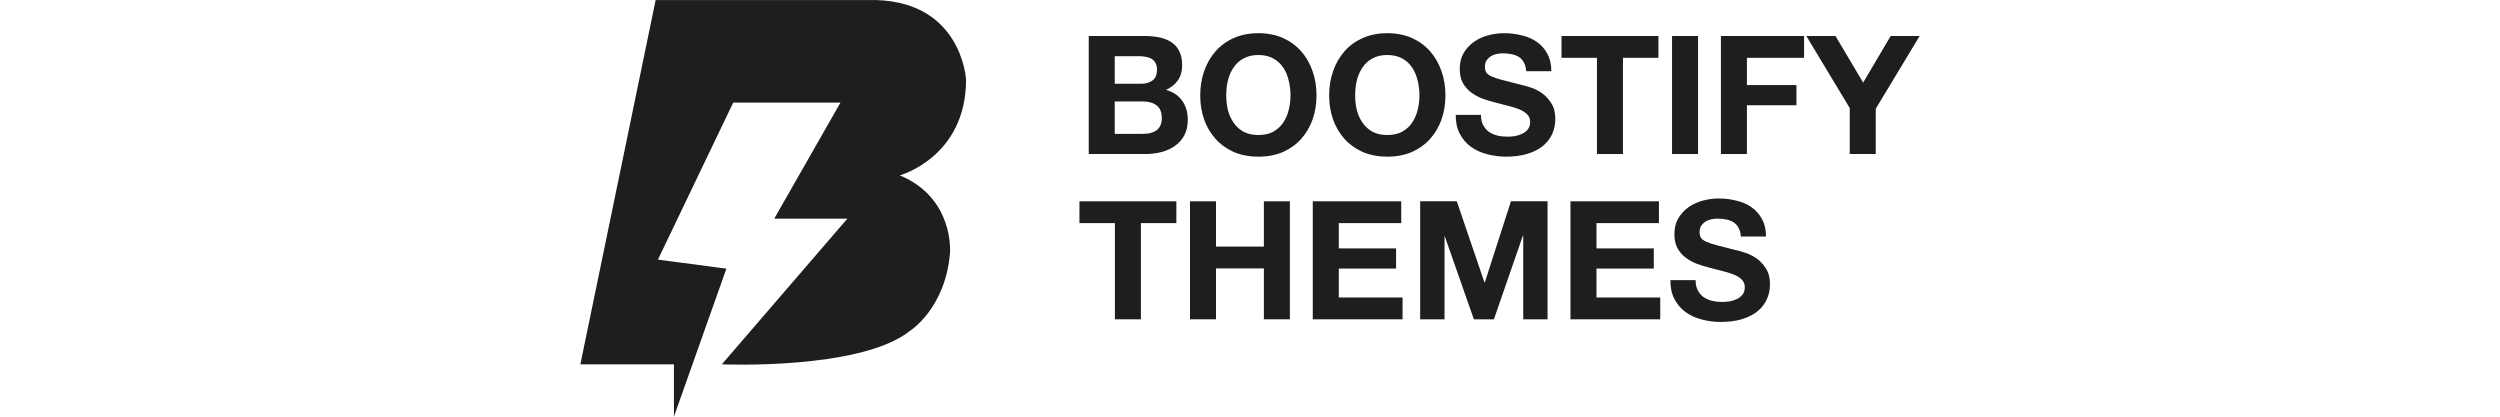 <svg width="300" height="50" viewBox="0 0 300 50" fill="none" xmlns="http://www.w3.org/2000/svg">
<path d="M133.768 10.052H136.929C137.485 10.052 137.943 9.92 138.3 9.656C138.658 9.391 138.837 8.961 138.837 8.366C138.837 8.036 138.777 7.765 138.658 7.553C138.539 7.341 138.38 7.176 138.181 7.057C137.982 6.938 137.75 6.859 137.485 6.819C137.234 6.766 136.969 6.74 136.69 6.74H133.768V10.052ZM130.648 4.32H137.326C138.002 4.32 138.618 4.379 139.175 4.498C139.732 4.617 140.209 4.816 140.606 5.093C141.004 5.358 141.309 5.715 141.521 6.165C141.746 6.614 141.859 7.17 141.859 7.831C141.859 8.545 141.693 9.14 141.362 9.616C141.044 10.092 140.566 10.482 139.93 10.786C140.805 11.037 141.454 11.48 141.878 12.115C142.316 12.737 142.534 13.49 142.534 14.376C142.534 15.09 142.395 15.712 142.117 16.241C141.839 16.756 141.461 17.18 140.984 17.51C140.52 17.841 139.983 18.085 139.374 18.244C138.777 18.403 138.161 18.482 137.525 18.482H130.648V4.32ZM133.768 16.062H137.108C137.413 16.062 137.704 16.036 137.982 15.983C138.261 15.917 138.506 15.818 138.718 15.685C138.93 15.54 139.096 15.348 139.215 15.11C139.347 14.872 139.414 14.568 139.414 14.198C139.414 13.47 139.208 12.955 138.797 12.651C138.387 12.333 137.843 12.175 137.167 12.175H133.768V16.062Z" fill="#1E1E1E"/>
<path d="M147.148 11.46C147.148 12.056 147.214 12.637 147.347 13.206C147.493 13.761 147.718 14.264 148.023 14.713C148.327 15.163 148.725 15.527 149.215 15.804C149.706 16.069 150.302 16.201 151.004 16.201C151.707 16.201 152.303 16.069 152.793 15.804C153.284 15.527 153.681 15.163 153.986 14.713C154.291 14.264 154.509 13.761 154.642 13.206C154.788 12.637 154.861 12.056 154.861 11.46C154.861 10.839 154.788 10.237 154.642 9.656C154.509 9.074 154.291 8.558 153.986 8.108C153.681 7.646 153.284 7.282 152.793 7.017C152.303 6.74 151.707 6.601 151.004 6.601C150.302 6.601 149.706 6.74 149.215 7.017C148.725 7.282 148.327 7.646 148.023 8.108C147.718 8.558 147.493 9.074 147.347 9.656C147.214 10.237 147.148 10.839 147.148 11.46ZM144.027 11.46C144.027 10.403 144.186 9.424 144.504 8.525C144.822 7.613 145.279 6.819 145.876 6.145C146.472 5.47 147.201 4.941 148.062 4.558C148.937 4.174 149.918 3.983 151.004 3.983C152.104 3.983 153.085 4.174 153.946 4.558C154.808 4.941 155.536 5.47 156.133 6.145C156.729 6.819 157.186 7.613 157.504 8.525C157.822 9.424 157.981 10.403 157.981 11.46C157.981 12.492 157.822 13.457 157.504 14.356C157.186 15.242 156.729 16.016 156.133 16.677C155.536 17.338 154.808 17.861 153.946 18.244C153.085 18.614 152.104 18.799 151.004 18.799C149.918 18.799 148.937 18.614 148.062 18.244C147.201 17.861 146.472 17.338 145.876 16.677C145.279 16.016 144.822 15.242 144.504 14.356C144.186 13.457 144.027 12.492 144.027 11.46Z" fill="#1E1E1E"/>
<path d="M162.619 11.46C162.619 12.056 162.685 12.637 162.818 13.206C162.964 13.761 163.189 14.264 163.494 14.713C163.799 15.163 164.196 15.527 164.686 15.804C165.177 16.069 165.773 16.201 166.475 16.201C167.178 16.201 167.774 16.069 168.264 15.804C168.755 15.527 169.152 15.163 169.457 14.713C169.762 14.264 169.981 13.761 170.113 13.206C170.259 12.637 170.332 12.056 170.332 11.46C170.332 10.839 170.259 10.237 170.113 9.656C169.981 9.074 169.762 8.558 169.457 8.108C169.152 7.646 168.755 7.282 168.264 7.017C167.774 6.74 167.178 6.601 166.475 6.601C165.773 6.601 165.177 6.74 164.686 7.017C164.196 7.282 163.799 7.646 163.494 8.108C163.189 8.558 162.964 9.074 162.818 9.656C162.685 10.237 162.619 10.839 162.619 11.46ZM159.498 11.46C159.498 10.403 159.657 9.424 159.975 8.525C160.293 7.613 160.751 6.819 161.347 6.145C161.943 5.47 162.672 4.941 163.534 4.558C164.408 4.174 165.389 3.983 166.475 3.983C167.575 3.983 168.556 4.174 169.417 4.558C170.279 4.941 171.008 5.47 171.604 6.145C172.2 6.819 172.657 7.613 172.975 8.525C173.293 9.424 173.452 10.403 173.452 11.46C173.452 12.492 173.293 13.457 172.975 14.356C172.657 15.242 172.2 16.016 171.604 16.677C171.008 17.338 170.279 17.861 169.417 18.244C168.556 18.614 167.575 18.799 166.475 18.799C165.389 18.799 164.408 18.614 163.534 18.244C162.672 17.861 161.943 17.338 161.347 16.677C160.751 16.016 160.293 15.242 159.975 14.356C159.657 13.457 159.498 12.492 159.498 11.46Z" fill="#1E1E1E"/>
<path d="M177.713 13.781C177.713 14.257 177.799 14.661 177.971 14.991C178.143 15.322 178.369 15.593 178.647 15.804C178.938 16.003 179.276 16.155 179.661 16.261C180.045 16.353 180.443 16.399 180.853 16.399C181.132 16.399 181.43 16.38 181.748 16.34C182.066 16.287 182.364 16.195 182.642 16.062C182.921 15.93 183.153 15.752 183.338 15.527C183.524 15.289 183.616 14.991 183.616 14.634C183.616 14.251 183.49 13.94 183.239 13.702C183 13.464 182.682 13.265 182.285 13.107C181.887 12.948 181.436 12.809 180.933 12.69C180.429 12.571 179.919 12.439 179.402 12.294C178.872 12.161 178.355 12.003 177.852 11.818C177.348 11.619 176.898 11.368 176.5 11.064C176.103 10.76 175.778 10.383 175.526 9.933C175.288 9.47 175.168 8.915 175.168 8.267C175.168 7.54 175.321 6.912 175.626 6.383C175.944 5.841 176.354 5.391 176.858 5.034C177.361 4.677 177.931 4.412 178.567 4.241C179.203 4.069 179.84 3.983 180.476 3.983C181.218 3.983 181.927 4.069 182.603 4.241C183.292 4.399 183.901 4.664 184.431 5.034C184.961 5.404 185.379 5.88 185.684 6.462C186.002 7.031 186.161 7.725 186.161 8.545H183.139C183.113 8.122 183.02 7.771 182.861 7.494C182.715 7.216 182.516 6.998 182.265 6.839C182.013 6.68 181.721 6.568 181.39 6.502C181.072 6.436 180.721 6.403 180.337 6.403C180.085 6.403 179.833 6.429 179.581 6.482C179.329 6.535 179.097 6.627 178.885 6.76C178.687 6.892 178.521 7.057 178.389 7.255C178.256 7.454 178.19 7.705 178.19 8.009C178.19 8.287 178.243 8.512 178.349 8.684C178.455 8.855 178.66 9.014 178.965 9.16C179.283 9.305 179.714 9.451 180.257 9.596C180.814 9.741 181.536 9.927 182.424 10.151C182.689 10.204 183.053 10.303 183.517 10.449C183.994 10.581 184.464 10.799 184.928 11.104C185.392 11.408 185.79 11.818 186.121 12.333C186.465 12.836 186.638 13.484 186.638 14.277C186.638 14.925 186.512 15.527 186.26 16.082C186.008 16.637 185.631 17.12 185.127 17.53C184.637 17.927 184.021 18.238 183.278 18.462C182.55 18.687 181.701 18.799 180.734 18.799C179.952 18.799 179.19 18.7 178.448 18.502C177.719 18.317 177.07 18.019 176.5 17.609C175.944 17.199 175.5 16.677 175.168 16.042C174.837 15.408 174.678 14.654 174.691 13.781H177.713Z" fill="#1E1E1E"/>
<path d="M191.635 6.938H187.381V4.32H199.01V6.938H194.756V18.482H191.635V6.938Z" fill="#1E1E1E"/>
<path d="M200.646 4.32H203.767V18.482H200.646V4.32Z" fill="#1E1E1E"/>
<path d="M206.509 4.32H216.487V6.938H209.629V10.211H215.573V12.631H209.629V18.482H206.509V4.32Z" fill="#1E1E1E"/>
<path d="M221.969 12.968L216.761 4.32H220.259L223.579 9.913L226.879 4.32H230.357L225.09 13.047V18.482H221.969V12.968Z" fill="#1E1E1E"/>
<path d="M133.788 26.773H129.534V24.155H141.163V26.773H136.909V38.317H133.788V26.773Z" fill="#1E1E1E"/>
<path d="M142.799 24.155H145.92V29.59H151.665V24.155H154.786V38.317H151.665V32.208H145.92V38.317H142.799V24.155Z" fill="#1E1E1E"/>
<path d="M157.533 24.155H168.147V26.773H160.654V29.808H167.531V32.228H160.654V35.699H168.307V38.317H157.533V24.155Z" fill="#1E1E1E"/>
<path d="M170.422 24.155H174.815L178.135 33.894H178.175L181.315 24.155H185.708V38.317H182.786V28.281H182.746L179.268 38.317H176.863L173.384 28.38H173.344V38.317H170.422V24.155Z" fill="#1E1E1E"/>
<path d="M188.456 24.155H199.07V26.773H191.577V29.808H198.454V32.228H191.577V35.699H199.229V38.317H188.456V24.155Z" fill="#1E1E1E"/>
<path d="M203.472 33.616C203.472 34.092 203.558 34.496 203.73 34.826C203.903 35.157 204.128 35.428 204.406 35.639C204.698 35.838 205.036 35.99 205.42 36.096C205.804 36.188 206.202 36.234 206.613 36.234C206.891 36.234 207.189 36.215 207.507 36.175C207.825 36.122 208.123 36.029 208.402 35.897C208.68 35.765 208.912 35.587 209.097 35.362C209.283 35.124 209.376 34.826 209.376 34.469C209.376 34.086 209.25 33.775 208.998 33.537C208.76 33.299 208.441 33.1 208.044 32.942C207.646 32.783 207.196 32.644 206.692 32.525C206.189 32.406 205.678 32.274 205.162 32.129C204.632 31.996 204.115 31.838 203.611 31.653C203.108 31.454 202.657 31.203 202.26 30.899C201.862 30.595 201.537 30.218 201.286 29.768C201.047 29.305 200.928 28.75 200.928 28.102C200.928 27.375 201.08 26.747 201.385 26.218C201.703 25.676 202.114 25.226 202.617 24.869C203.121 24.512 203.691 24.247 204.327 24.076C204.963 23.904 205.599 23.818 206.235 23.818C206.977 23.818 207.686 23.904 208.362 24.076C209.051 24.234 209.661 24.499 210.191 24.869C210.721 25.239 211.138 25.715 211.443 26.297C211.761 26.866 211.92 27.56 211.92 28.38H208.899C208.872 27.957 208.779 27.606 208.62 27.328C208.475 27.051 208.276 26.833 208.024 26.674C207.772 26.515 207.481 26.403 207.149 26.337C206.831 26.271 206.48 26.238 206.096 26.238C205.844 26.238 205.592 26.264 205.341 26.317C205.089 26.37 204.857 26.462 204.645 26.595C204.446 26.727 204.28 26.892 204.148 27.09C204.015 27.289 203.949 27.54 203.949 27.844C203.949 28.122 204.002 28.347 204.108 28.519C204.214 28.691 204.42 28.849 204.724 28.995C205.042 29.14 205.473 29.286 206.016 29.431C206.573 29.576 207.295 29.762 208.183 29.986C208.448 30.039 208.813 30.139 209.276 30.284C209.753 30.416 210.224 30.634 210.688 30.939C211.151 31.243 211.549 31.653 211.88 32.168C212.225 32.671 212.397 33.319 212.397 34.112C212.397 34.76 212.271 35.362 212.019 35.917C211.768 36.472 211.39 36.955 210.886 37.365C210.396 37.762 209.78 38.072 209.038 38.297C208.309 38.522 207.461 38.635 206.493 38.635C205.712 38.635 204.95 38.535 204.208 38.337C203.479 38.152 202.829 37.854 202.26 37.444C201.703 37.035 201.259 36.512 200.928 35.877C200.596 35.243 200.437 34.489 200.451 33.616H203.472Z" fill="#1E1E1E"/>
<path d="M69.643 43.719H80.871V50L87.165 32.241L78.952 31.153L87.987 12.31H100.858L92.906 26.244H101.679L86.619 43.719C86.619 43.719 103.24 44.44 109.19 39.709C109.19 39.709 113.467 37.018 114 30.334C114 30.334 114.547 23.775 107.977 21.044C107.977 21.044 115.928 18.856 115.928 9.566C115.928 9.566 115.428 -0.272 104.154 0.006H78.677L69.643 43.719Z" fill="#1E1E1E"/>
</svg>
